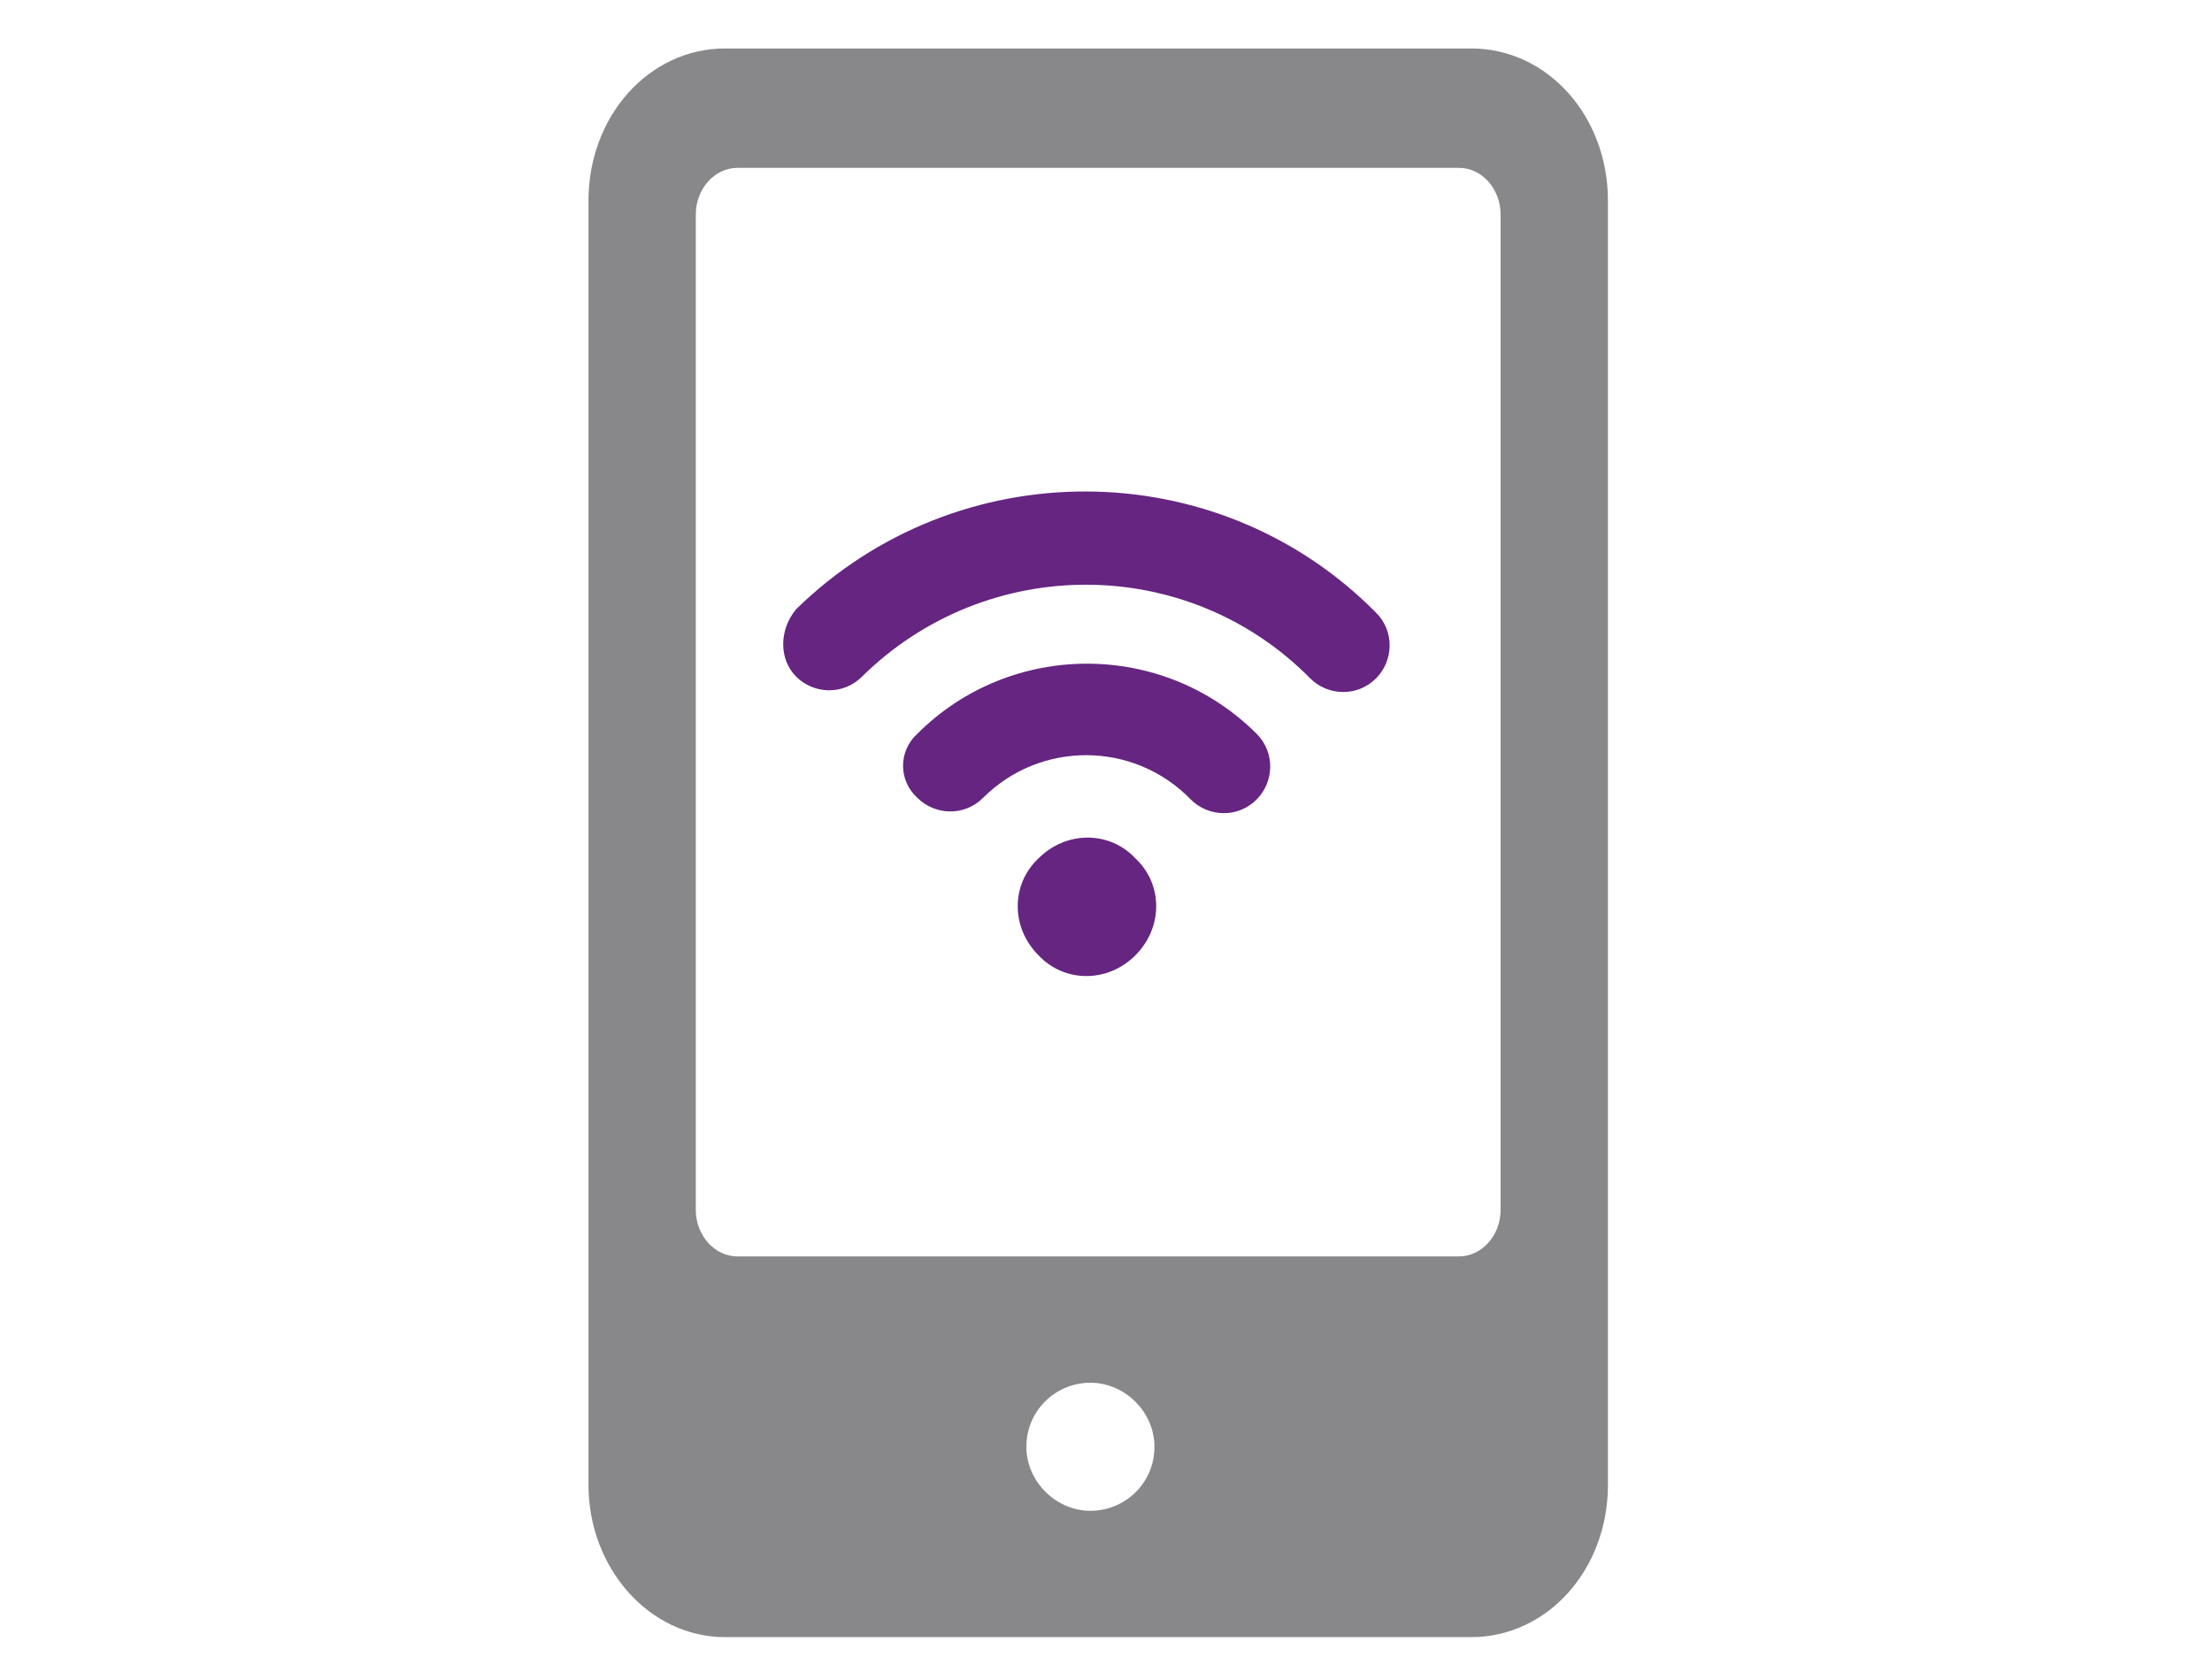 <svg xmlns="http://www.w3.org/2000/svg" xmlns:xlink="http://www.w3.org/1999/xlink" id="Layer_1" x="0px" y="0px" viewBox="0 0 127.8 97.1" style="enable-background:new 0 0 127.8 97.1;" xml:space="preserve">
<style type="text/css">
	.st0{fill:#88878A;}
	.st1{fill:#652581;}
</style>
<g>
	<g>
		<path class="st0" d="M85,2.8H41.9c-4.4,0-7.9,3.9-7.9,8.8v74.2c0,4.8,3.5,8.8,7.9,8.8H85c4.4,0,7.9-3.9,7.9-8.8V11.6    C92.9,6.7,89.4,2.8,85,2.8z M63,87.3c-2,0-3.7-1.7-3.7-3.7c0-2.1,1.7-3.7,3.7-3.7c2,0,3.7,1.7,3.7,3.7C66.7,85.7,65,87.3,63,87.3z     M86.7,69.9c0,1.5-1.1,2.7-2.4,2.7H42.6c-1.3,0-2.4-1.2-2.4-2.7V12.4c0-1.5,1.1-2.7,2.4-2.7h41.7c1.3,0,2.4,1.2,2.4,2.7V69.9z"></path>
	</g>
	<g>
		<g>
			<g>
				<path class="st1" d="M53,46.1c1,1,2.7,1.1,3.8,0c3.3-3.3,8.7-3.3,12,0.1c1,1,2.7,1.1,3.8,0c1-1,1.1-2.7,0-3.8      C67.2,37,58.4,37,53,42.4C51.9,43.4,51.9,45.1,53,46.1z"></path>
			</g>
			<g>
				<path class="st1" d="M46,39.1c1,1,2.7,1.1,3.8,0c7.2-7.1,18.8-7.1,25.9,0.1c1,1,2.7,1.1,3.8,0c1-1,1.1-2.7,0-3.8      c-9.2-9.3-24.2-9.3-33.5-0.2C45,36.4,45,38.1,46,39.1z"></path>
			</g>
		</g>
		<path class="st1" d="M65.6,55.2c-1.6,1.6-4.1,1.6-5.6,0c-1.6-1.6-1.6-4.1,0-5.6c1.6-1.6,4.1-1.6,5.6,0    C67.2,51.1,67.2,53.6,65.6,55.2z"></path>
	</g>
</g>
</svg>